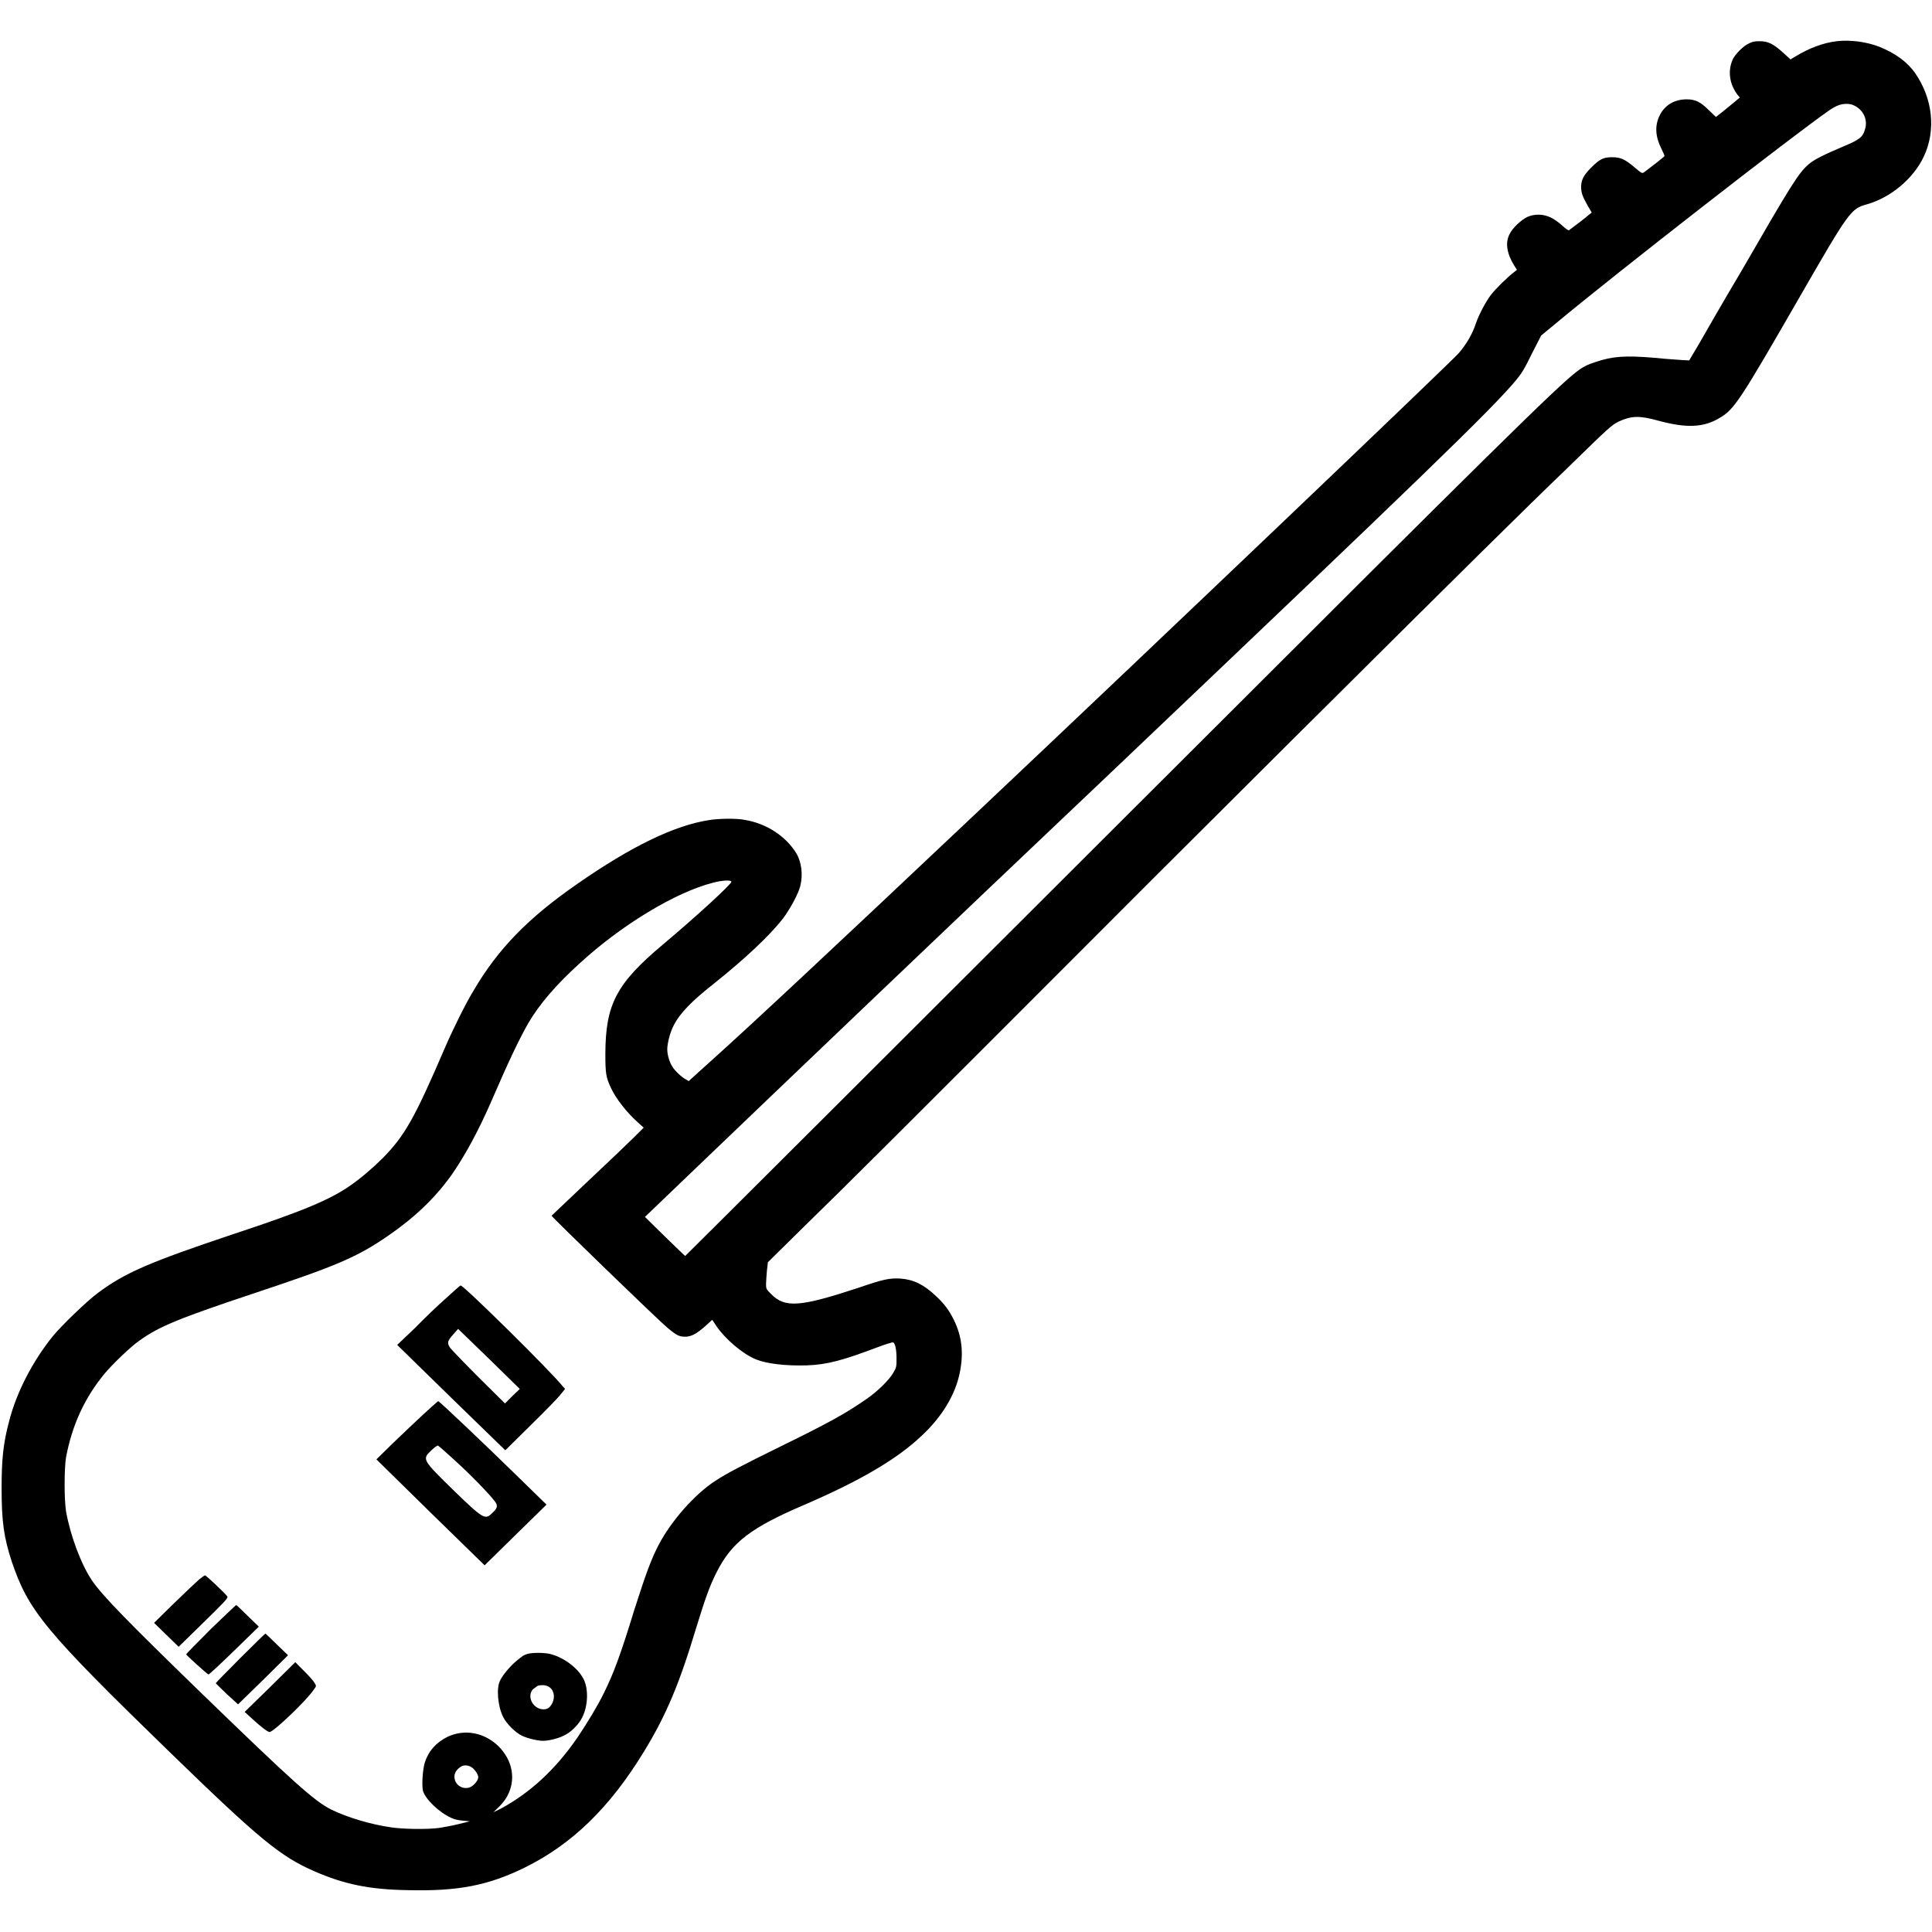 <?xml version="1.0" encoding="UTF-8"?>
<svg xmlns="http://www.w3.org/2000/svg" xmlns:xlink="http://www.w3.org/1999/xlink" width="24px" height="24px" viewBox="0 0 24 23" version="1.1">
<g id="surface1">
<path style=" stroke:none;fill-rule:nonzero;fill:rgb(0%,0%,0%);fill-opacity:1;" d="M 22.816 0.012 C 22.648 0.031 22.465 0.102 22.301 0.203 L 22.242 0.238 L 22.148 0.152 C 22.027 0.043 21.961 0.012 21.859 0.012 C 21.801 0.012 21.77 0.016 21.727 0.039 C 21.656 0.07 21.551 0.176 21.523 0.242 C 21.461 0.383 21.484 0.547 21.586 0.68 L 21.613 0.711 L 21.543 0.77 C 21.504 0.801 21.438 0.855 21.395 0.891 L 21.316 0.953 L 21.23 0.871 C 21.125 0.766 21.062 0.734 20.953 0.734 C 20.801 0.734 20.68 0.805 20.617 0.934 C 20.555 1.059 20.562 1.195 20.637 1.344 C 20.66 1.391 20.68 1.434 20.676 1.441 C 20.668 1.453 20.461 1.613 20.422 1.641 C 20.398 1.656 20.391 1.652 20.309 1.582 C 20.184 1.477 20.133 1.453 20.023 1.453 C 19.914 1.453 19.867 1.48 19.758 1.59 C 19.668 1.684 19.645 1.734 19.641 1.816 C 19.641 1.895 19.66 1.945 19.723 2.055 L 19.773 2.141 L 19.742 2.164 C 19.719 2.188 19.547 2.32 19.492 2.359 C 19.484 2.367 19.453 2.344 19.41 2.305 C 19.367 2.266 19.309 2.223 19.266 2.203 C 19.172 2.156 19.059 2.156 18.973 2.195 C 18.898 2.23 18.785 2.336 18.754 2.406 C 18.695 2.512 18.719 2.652 18.809 2.797 L 18.844 2.852 L 18.805 2.883 C 18.723 2.945 18.578 3.09 18.523 3.16 C 18.457 3.246 18.371 3.41 18.336 3.512 C 18.293 3.645 18.219 3.773 18.121 3.887 C 18.035 3.988 14.391 7.465 12.102 9.625 C 10.316 11.312 9.324 12.238 8.836 12.676 C 8.727 12.773 8.621 12.871 8.598 12.891 L 8.555 12.93 L 8.516 12.906 C 8.469 12.883 8.383 12.801 8.352 12.75 C 8.316 12.695 8.289 12.602 8.289 12.535 C 8.289 12.461 8.324 12.324 8.367 12.242 C 8.445 12.086 8.59 11.938 8.883 11.707 C 9.254 11.41 9.559 11.125 9.727 10.91 C 9.824 10.777 9.914 10.609 9.941 10.508 C 9.977 10.367 9.957 10.207 9.891 10.098 C 9.758 9.883 9.516 9.727 9.246 9.684 C 9.152 9.664 8.918 9.668 8.805 9.688 C 8.379 9.754 7.844 10.012 7.176 10.477 C 6.562 10.902 6.188 11.285 5.883 11.805 C 5.785 11.965 5.625 12.289 5.527 12.516 C 5.148 13.398 5.027 13.609 4.754 13.887 C 4.633 14.008 4.477 14.141 4.348 14.23 C 4.094 14.406 3.746 14.551 2.906 14.828 C 1.855 15.18 1.555 15.309 1.215 15.562 C 1.082 15.66 0.766 15.965 0.66 16.094 C 0.406 16.406 0.203 16.801 0.113 17.156 C 0.039 17.434 0.02 17.633 0.02 17.992 C 0.02 18.398 0.047 18.594 0.145 18.895 C 0.352 19.508 0.551 19.754 2.113 21.27 C 3.223 22.348 3.484 22.562 3.906 22.746 C 4.273 22.906 4.586 22.973 5.066 22.98 C 5.688 22.996 6.066 22.922 6.52 22.699 C 7.105 22.41 7.574 21.957 8 21.258 C 8.273 20.812 8.438 20.422 8.648 19.723 C 8.758 19.367 8.812 19.207 8.902 19.031 C 9.09 18.66 9.32 18.48 10.004 18.188 C 10.691 17.891 11.145 17.625 11.453 17.332 C 11.707 17.094 11.867 16.824 11.922 16.555 C 11.973 16.309 11.949 16.102 11.852 15.902 C 11.793 15.781 11.73 15.695 11.629 15.602 C 11.477 15.457 11.348 15.395 11.188 15.383 C 11.051 15.375 10.973 15.391 10.668 15.496 C 9.934 15.738 9.75 15.75 9.578 15.574 C 9.52 15.516 9.516 15.512 9.516 15.449 C 9.516 15.414 9.523 15.34 9.527 15.285 L 9.539 15.18 L 10.023 14.703 C 10.512 14.227 11.09 13.652 14.34 10.398 C 15.305 9.438 16.234 8.508 16.406 8.34 C 18.102 6.652 18.984 5.781 19.457 5.328 C 20 4.797 20.016 4.785 20.105 4.738 C 20.266 4.664 20.363 4.66 20.605 4.727 C 20.949 4.82 21.164 4.812 21.363 4.691 C 21.543 4.586 21.613 4.48 22.355 3.191 C 22.969 2.125 22.992 2.094 23.188 2.039 C 23.484 1.957 23.77 1.719 23.898 1.445 C 24.051 1.121 24.012 0.727 23.789 0.406 C 23.695 0.273 23.551 0.164 23.348 0.082 C 23.191 0.02 22.988 -0.008 22.816 0.012 Z M 23.02 0.805 C 23.141 0.855 23.207 0.98 23.168 1.105 C 23.141 1.203 23.102 1.234 22.906 1.316 C 22.656 1.422 22.531 1.484 22.465 1.543 C 22.34 1.652 22.25 1.797 21.641 2.852 C 21.414 3.234 21.176 3.648 21.109 3.766 L 20.984 3.977 L 20.902 3.973 C 20.859 3.969 20.703 3.961 20.555 3.945 C 20.188 3.914 20.031 3.926 19.824 3.996 C 19.723 4.027 19.66 4.059 19.586 4.117 C 19.352 4.293 18.496 5.137 14.652 8.977 C 11.797 11.828 8.516 15.102 8.512 15.102 C 8.508 15.102 8.395 14.992 8.258 14.859 L 8.012 14.617 L 8.48 14.168 C 9.793 12.91 11.652 11.133 13.844 9.055 C 17.645 5.441 18.539 4.578 18.836 4.219 C 18.898 4.145 18.938 4.082 19.027 3.898 L 19.145 3.668 L 19.324 3.52 C 20.07 2.898 22.277 1.18 22.723 0.871 C 22.762 0.844 22.812 0.816 22.836 0.809 C 22.891 0.785 22.977 0.785 23.02 0.805 Z M 9.086 10.453 C 9.086 10.484 8.652 10.883 8.234 11.234 C 7.656 11.719 7.523 11.977 7.52 12.586 C 7.52 12.832 7.527 12.883 7.59 13.016 C 7.652 13.148 7.785 13.32 7.926 13.445 L 7.996 13.508 L 7.875 13.629 C 7.809 13.695 7.551 13.941 7.305 14.172 C 7.059 14.406 6.855 14.598 6.852 14.602 C 6.848 14.613 8.188 15.91 8.289 15.992 C 8.406 16.09 8.438 16.105 8.512 16.105 C 8.586 16.105 8.652 16.07 8.762 15.973 L 8.848 15.895 L 8.902 15.977 C 9.012 16.137 9.227 16.32 9.391 16.387 C 9.527 16.441 9.758 16.469 10.023 16.461 C 10.273 16.453 10.473 16.398 10.906 16.234 C 11 16.199 11.086 16.172 11.094 16.176 C 11.121 16.184 11.137 16.27 11.137 16.375 C 11.137 16.473 11.137 16.484 11.098 16.551 C 11.051 16.637 10.898 16.789 10.758 16.883 C 10.5 17.062 10.285 17.18 9.703 17.465 C 9.211 17.707 9.031 17.801 8.887 17.895 C 8.629 18.062 8.336 18.395 8.18 18.695 C 8.09 18.867 8.02 19.059 7.883 19.488 C 7.703 20.074 7.625 20.281 7.5 20.535 C 7.43 20.68 7.289 20.914 7.172 21.086 C 6.898 21.484 6.586 21.77 6.219 21.969 L 6.129 22.012 L 6.199 21.945 C 6.238 21.906 6.281 21.852 6.297 21.82 C 6.414 21.613 6.371 21.367 6.188 21.188 C 6.012 21.02 5.77 20.977 5.562 21.074 C 5.418 21.145 5.324 21.25 5.277 21.395 C 5.25 21.484 5.238 21.676 5.254 21.746 C 5.285 21.852 5.457 22.016 5.605 22.082 C 5.645 22.102 5.695 22.113 5.754 22.117 L 5.836 22.125 L 5.695 22.16 C 5.613 22.18 5.508 22.199 5.457 22.207 C 5.316 22.227 5 22.223 4.852 22.199 C 4.609 22.164 4.316 22.078 4.117 21.98 C 3.91 21.879 3.633 21.629 2.504 20.535 C 1.59 19.648 1.281 19.332 1.145 19.137 C 1.008 18.934 0.875 18.582 0.82 18.273 C 0.797 18.121 0.797 17.754 0.82 17.605 C 0.895 17.207 1.047 16.871 1.297 16.566 C 1.395 16.449 1.621 16.23 1.734 16.152 C 1.977 15.977 2.227 15.875 3.176 15.559 C 4.188 15.223 4.441 15.113 4.82 14.852 C 5.156 14.621 5.402 14.383 5.605 14.102 C 5.77 13.867 5.949 13.539 6.109 13.168 C 6.316 12.688 6.453 12.402 6.562 12.211 C 6.699 11.977 6.906 11.734 7.203 11.465 C 7.723 10.988 8.395 10.582 8.859 10.465 C 8.973 10.434 9.086 10.43 9.086 10.453 Z M 5.863 21.457 C 5.906 21.488 5.941 21.547 5.941 21.578 C 5.941 21.621 5.875 21.695 5.824 21.707 C 5.734 21.73 5.645 21.664 5.645 21.57 C 5.645 21.523 5.672 21.48 5.727 21.445 C 5.766 21.422 5.82 21.426 5.863 21.457 Z M 5.863 21.457 "/>
<path style=" stroke:none;fill-rule:nonzero;fill:rgb(0%,0%,0%);fill-opacity:1;" d="M 5.543 15.625 C 5.449 15.707 5.273 15.875 5.156 15.996 L 4.934 16.207 L 5.605 16.863 L 6.277 17.516 L 6.598 17.199 C 6.777 17.023 6.945 16.852 6.969 16.816 L 7.02 16.754 L 6.988 16.719 C 6.855 16.547 5.762 15.469 5.723 15.469 C 5.715 15.469 5.637 15.539 5.543 15.625 Z M 6.363 16.844 L 6.273 16.934 L 5.949 16.613 C 5.77 16.434 5.613 16.27 5.594 16.246 C 5.551 16.184 5.555 16.16 5.629 16.078 L 5.691 16.008 L 6.074 16.379 L 6.457 16.754 Z M 6.363 16.844 "/>
<path style=" stroke:none;fill-rule:nonzero;fill:rgb(0%,0%,0%);fill-opacity:1;" d="M 5.25 17.078 C 5.148 17.172 4.977 17.336 4.867 17.441 L 4.676 17.629 L 5.348 18.289 L 6.02 18.945 L 6.402 18.57 L 6.789 18.191 L 6.453 17.863 C 6.039 17.457 5.457 16.906 5.445 16.906 C 5.438 16.906 5.352 16.984 5.25 17.078 Z M 5.645 17.637 C 5.832 17.805 6.09 18.07 6.148 18.152 C 6.188 18.203 6.18 18.238 6.113 18.297 C 6.027 18.383 6.004 18.371 5.641 18.02 C 5.246 17.633 5.242 17.629 5.355 17.52 C 5.391 17.484 5.43 17.457 5.438 17.457 C 5.445 17.457 5.539 17.539 5.645 17.637 Z M 5.645 17.637 "/>
<path style=" stroke:none;fill-rule:nonzero;fill:rgb(0%,0%,0%);fill-opacity:1;" d="M 2.473 19.121 C 2.438 19.152 2.297 19.285 2.16 19.418 L 1.914 19.66 L 2.219 19.957 L 2.527 19.656 C 2.793 19.395 2.836 19.352 2.824 19.332 C 2.809 19.305 2.562 19.07 2.547 19.07 C 2.539 19.07 2.508 19.094 2.473 19.121 Z M 2.473 19.121 "/>
<path style=" stroke:none;fill-rule:nonzero;fill:rgb(0%,0%,0%);fill-opacity:1;" d="M 2.617 19.738 C 2.449 19.906 2.312 20.047 2.312 20.051 C 2.324 20.07 2.578 20.301 2.59 20.301 C 2.598 20.301 2.742 20.168 2.91 20.004 L 3.215 19.707 L 3.078 19.574 C 3 19.496 2.938 19.438 2.934 19.438 C 2.93 19.438 2.789 19.574 2.617 19.738 Z M 2.617 19.738 "/>
<path style=" stroke:none;fill-rule:nonzero;fill:rgb(0%,0%,0%);fill-opacity:1;" d="M 2.984 20.098 C 2.816 20.266 2.68 20.406 2.68 20.41 C 2.684 20.414 2.746 20.477 2.82 20.547 L 2.957 20.672 L 3.27 20.367 L 3.578 20.062 L 3.441 19.93 C 3.363 19.855 3.301 19.793 3.297 19.793 C 3.293 19.793 3.152 19.93 2.984 20.098 Z M 2.984 20.098 "/>
<path style=" stroke:none;fill-rule:nonzero;fill:rgb(0%,0%,0%);fill-opacity:1;" d="M 6.547 20.047 C 6.504 20.062 6.496 20.066 6.41 20.137 C 6.336 20.199 6.238 20.316 6.211 20.379 C 6.164 20.473 6.184 20.699 6.25 20.828 C 6.289 20.91 6.402 21.023 6.484 21.062 C 6.551 21.094 6.676 21.125 6.746 21.125 C 6.812 21.125 6.93 21.098 7 21.062 C 7.09 21.023 7.191 20.922 7.234 20.832 C 7.305 20.688 7.312 20.484 7.25 20.359 C 7.18 20.223 7.016 20.098 6.852 20.051 C 6.777 20.027 6.605 20.027 6.547 20.047 Z M 6.809 20.449 C 6.879 20.484 6.902 20.578 6.859 20.66 C 6.832 20.711 6.801 20.734 6.754 20.734 C 6.621 20.734 6.539 20.574 6.621 20.484 C 6.641 20.469 6.668 20.449 6.68 20.441 C 6.715 20.43 6.77 20.43 6.809 20.449 Z M 6.809 20.449 "/>
<path style=" stroke:none;fill-rule:nonzero;fill:rgb(0%,0%,0%);fill-opacity:1;" d="M 3.352 20.461 L 3.039 20.766 L 3.137 20.855 C 3.242 20.953 3.328 21.016 3.348 21.016 C 3.398 21.016 3.812 20.621 3.902 20.484 C 3.93 20.445 3.93 20.445 3.91 20.41 C 3.902 20.391 3.844 20.324 3.781 20.262 L 3.668 20.148 Z M 3.352 20.461 "/>
</g>
</svg>
